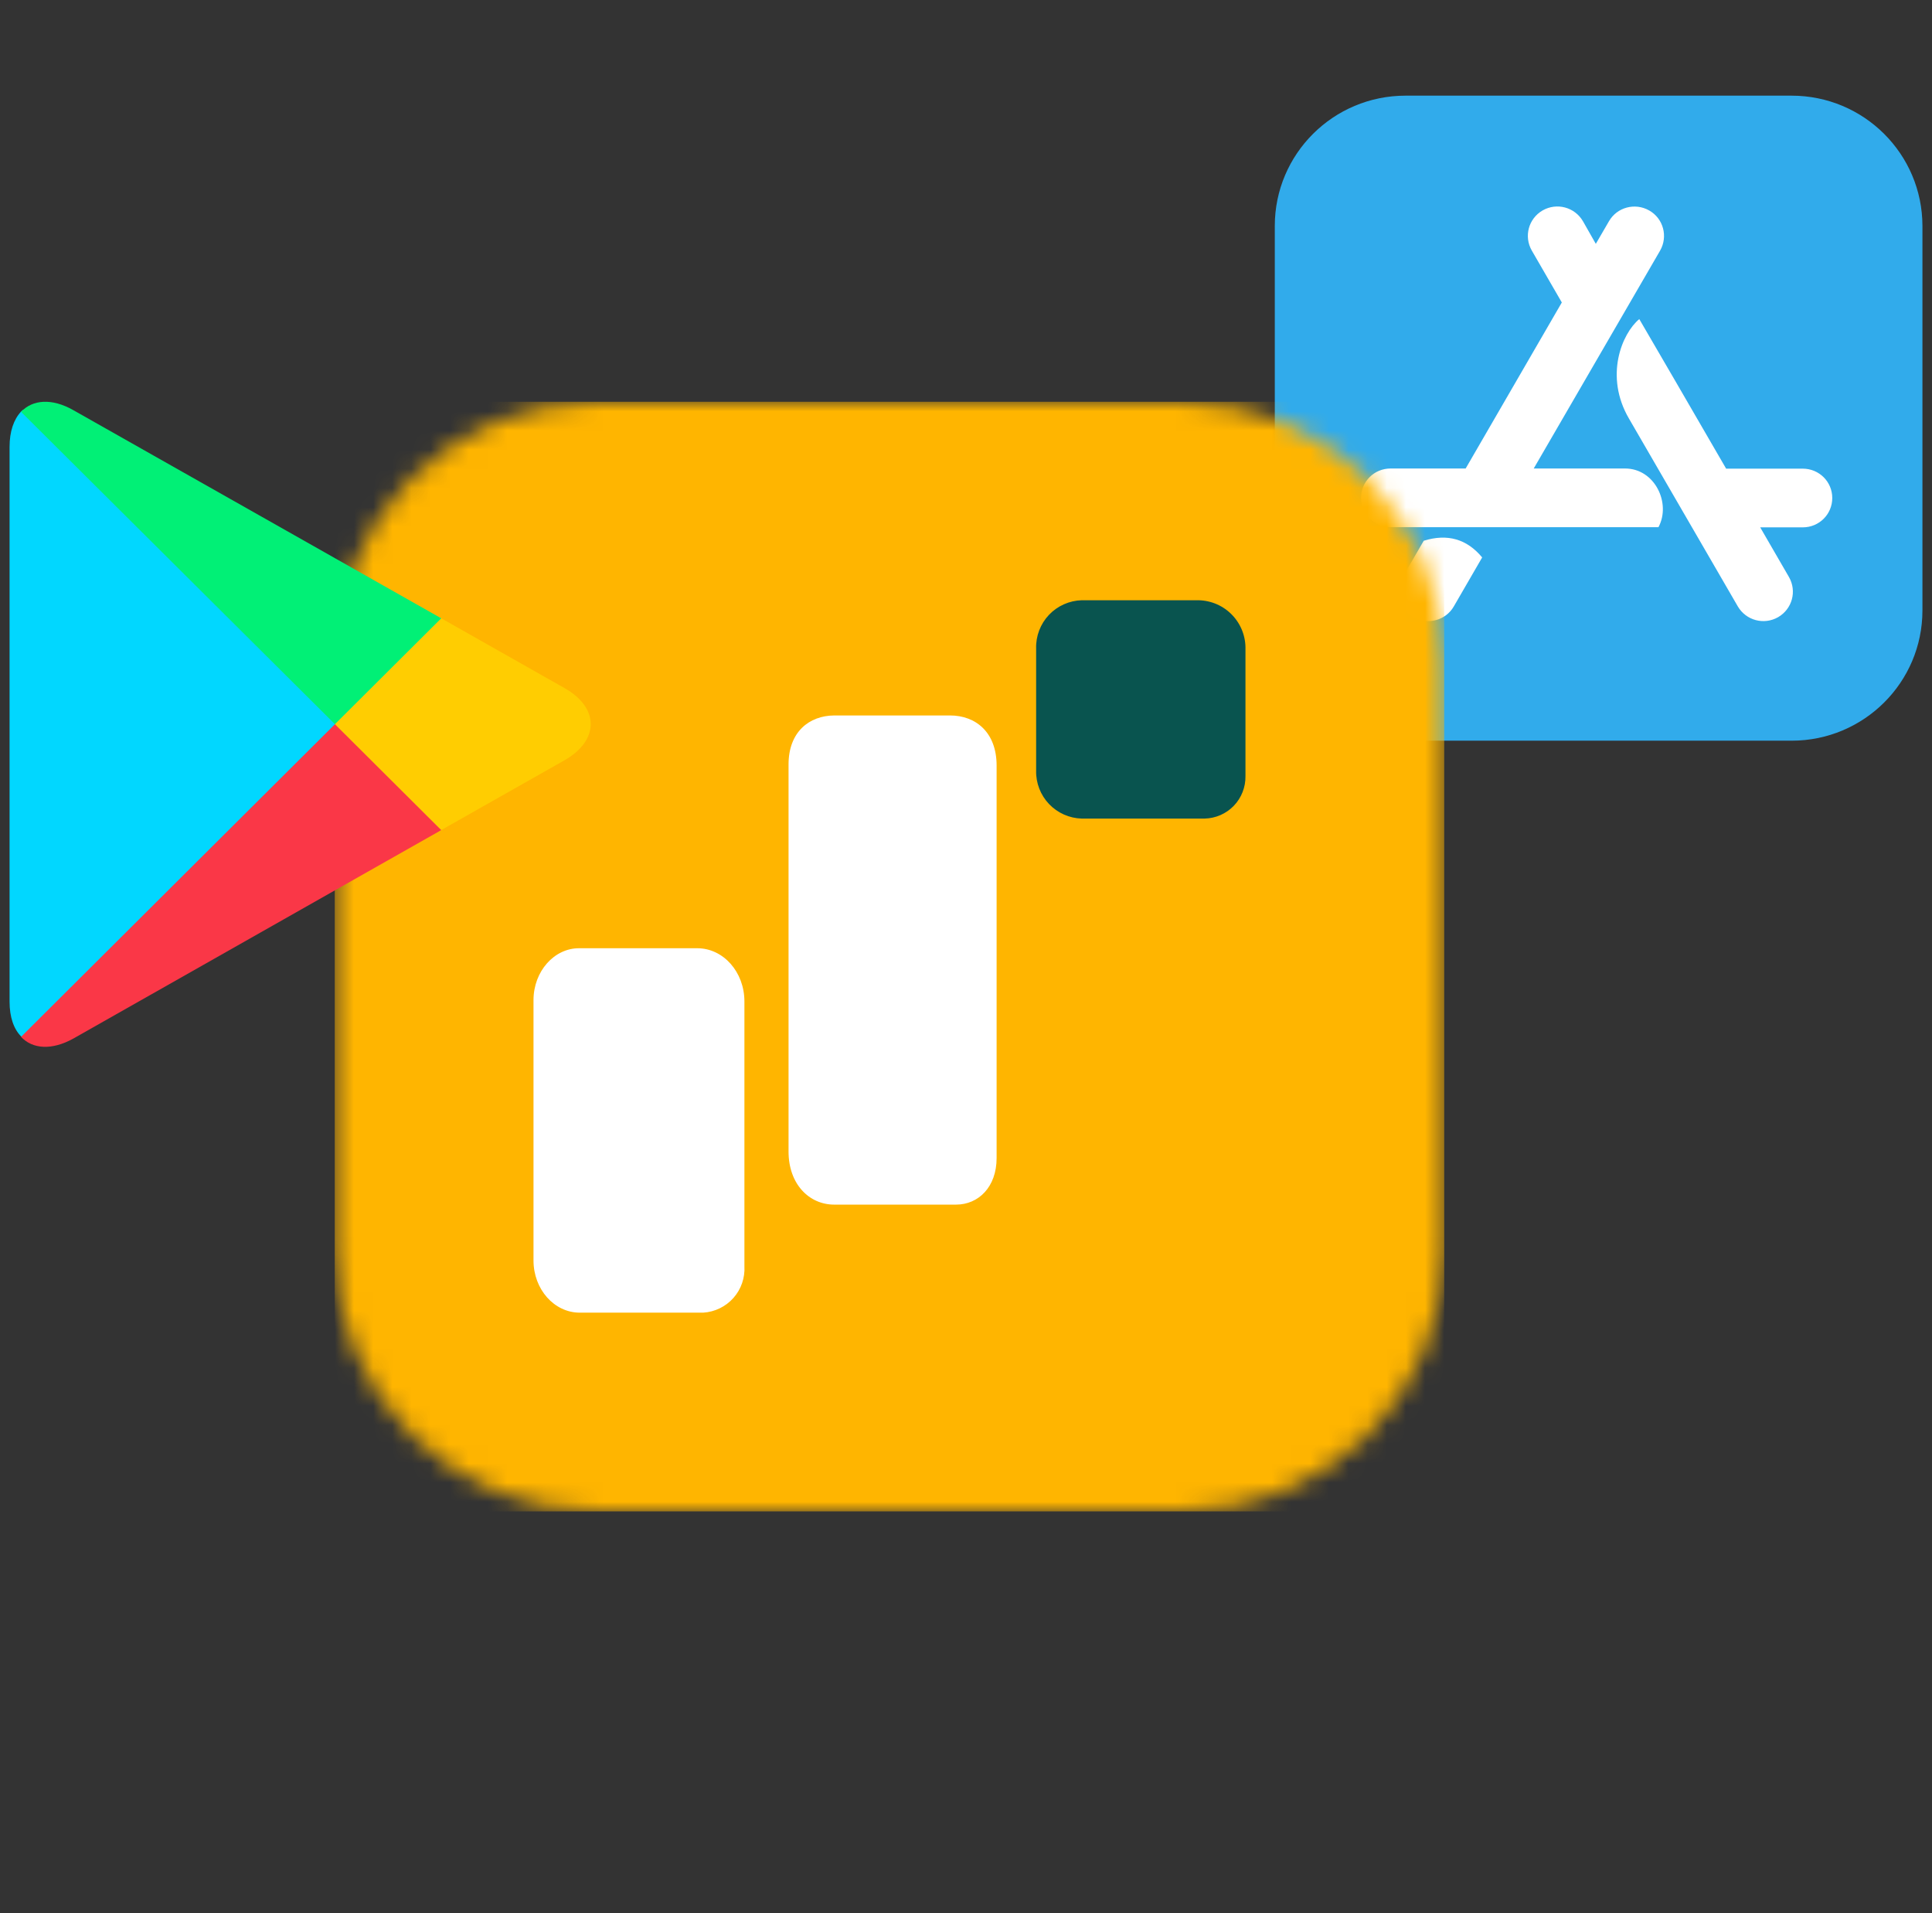<svg width="101" height="100" viewBox="0 0 101 100" fill="none" xmlns="http://www.w3.org/2000/svg">
<rect x="0" y="0" width="101" height="100" fill="#333333" stroke="none"/>
<path d="M93.657 5H73.481C69.702 5 66.643 8.047 66.643 11.81V31.909C66.643 35.668 69.702 38.715 73.481 38.715H93.662C97.436 38.715 100.5 35.668 100.5 31.905V11.81C100.496 8.047 97.436 5 93.657 5Z" fill="#31ABEB"/>
<path d="M83.425 12.746L84.111 11.566C84.534 10.829 85.477 10.58 86.218 11.002C86.959 11.423 87.208 12.363 86.785 13.101L80.179 24.488H84.957C86.506 24.488 87.373 26.3 86.7 27.556H72.694C71.839 27.556 71.153 26.873 71.153 26.022C71.153 25.171 71.839 24.488 72.694 24.488H76.621L81.648 15.81L80.078 13.096C79.655 12.359 79.904 11.427 80.645 10.998C81.385 10.576 82.321 10.825 82.752 11.562L83.425 12.746ZM77.484 29.136L76.003 31.694C75.58 32.432 74.636 32.681 73.895 32.259C73.155 31.838 72.905 30.898 73.328 30.16L74.429 28.264C75.673 27.88 76.684 28.175 77.484 29.136ZM90.238 24.496H94.245C95.1 24.496 95.786 25.179 95.786 26.03C95.786 26.881 95.1 27.564 94.245 27.564H92.019L93.522 30.16C93.945 30.898 93.695 31.829 92.955 32.259C92.214 32.681 91.279 32.432 90.847 31.694C88.317 27.324 86.417 24.054 85.156 21.875C83.865 19.658 84.788 17.433 85.697 16.678C86.709 18.406 88.219 21.015 90.238 24.496Z" fill="white"/>
<mask id="mask0" mask-type="alpha" maskUnits="userSpaceOnUse" x="17" y="21" width="59" height="58">
<path d="M17.5 34.647C17.5 27.11 23.61 21 31.147 21H61.853C69.39 21 75.5 27.11 75.5 34.647V65.353C75.5 72.89 69.39 79 61.853 79H31.147C23.61 79 17.5 72.89 17.5 65.353V34.647Z" fill="#C4C4C4"/>
</mask>
<g mask="url(#mask0)">
<g clip-path="url(#clip0)">
<path d="M69.868 21H23.131C20.021 21 17.5 23.521 17.5 26.631V73.368C17.5 76.479 20.021 79 23.131 79H69.868C72.979 79 75.5 76.479 75.5 73.368V26.631C75.5 23.521 72.979 21 69.868 21Z" fill="#FFB500"/>
<path d="M54.166 33.892V40.284C54.152 40.931 54.395 41.558 54.842 42.027C55.289 42.495 55.903 42.769 56.55 42.786H62.973C63.551 42.774 64.101 42.533 64.502 42.116C64.903 41.699 65.121 41.139 65.11 40.561V33.943C65.119 33.613 65.063 33.285 64.944 32.977C64.826 32.669 64.647 32.387 64.419 32.149C64.192 31.91 63.919 31.718 63.617 31.585C63.315 31.453 62.989 31.381 62.659 31.374H56.55C56.228 31.383 55.911 31.455 55.617 31.586C55.323 31.717 55.058 31.905 54.836 32.139C54.615 32.373 54.442 32.648 54.327 32.949C54.212 33.249 54.157 33.57 54.166 33.892Z" fill="#09544F"/>
<path d="M27.89 52.276V65.882C27.89 67.393 28.974 68.611 30.31 68.611H36.763C37.37 68.573 37.937 68.297 38.341 67.843C38.745 67.388 38.951 66.792 38.916 66.185V52.343C38.916 50.802 37.812 49.563 36.45 49.563H30.284C28.974 49.553 27.89 50.771 27.89 52.276Z" fill="white"/>
<path d="M41.223 39.96V60.189C41.223 61.89 42.297 62.964 43.612 62.964H49.978C51.15 62.964 52.1 62.044 52.1 60.533V40.011C52.1 38.28 51.011 37.396 49.665 37.396H43.612C42.297 37.406 41.223 38.259 41.223 39.96Z" fill="white"/>
</g>
</g>
<path fill-rule="evenodd" clip-rule="evenodd" d="M1.101 21.513C0.72 21.922 0.5 22.546 0.5 23.363V52.35C0.5 53.167 0.72 53.792 1.114 54.184L1.216 54.272L17.523 38.032V37.669L1.202 21.425L1.101 21.513Z" fill="#01D7FF"/>
<path fill-rule="evenodd" clip-rule="evenodd" d="M22.949 43.458L17.51 38.041V37.662L22.949 32.245L23.067 32.317L29.5 35.959C31.342 36.992 31.342 38.699 29.5 39.745L23.067 43.386L22.949 43.458Z" fill="#FFCD01"/>
<path fill-rule="evenodd" clip-rule="evenodd" d="M23.067 43.388L17.509 37.854L1.101 54.196C1.701 54.837 2.709 54.908 3.835 54.284L23.067 43.388Z" fill="#FA3747"/>
<path fill-rule="evenodd" clip-rule="evenodd" d="M23.067 32.318L3.835 21.439C2.709 20.798 1.698 20.886 1.101 21.527L17.509 37.853L23.067 32.318Z" fill="#01F076"/>
<defs>
<clipPath id="clip0">
<rect width="58" height="58" fill="white" transform="translate(17.5 21)"/>
</clipPath>
</defs>
</svg>
